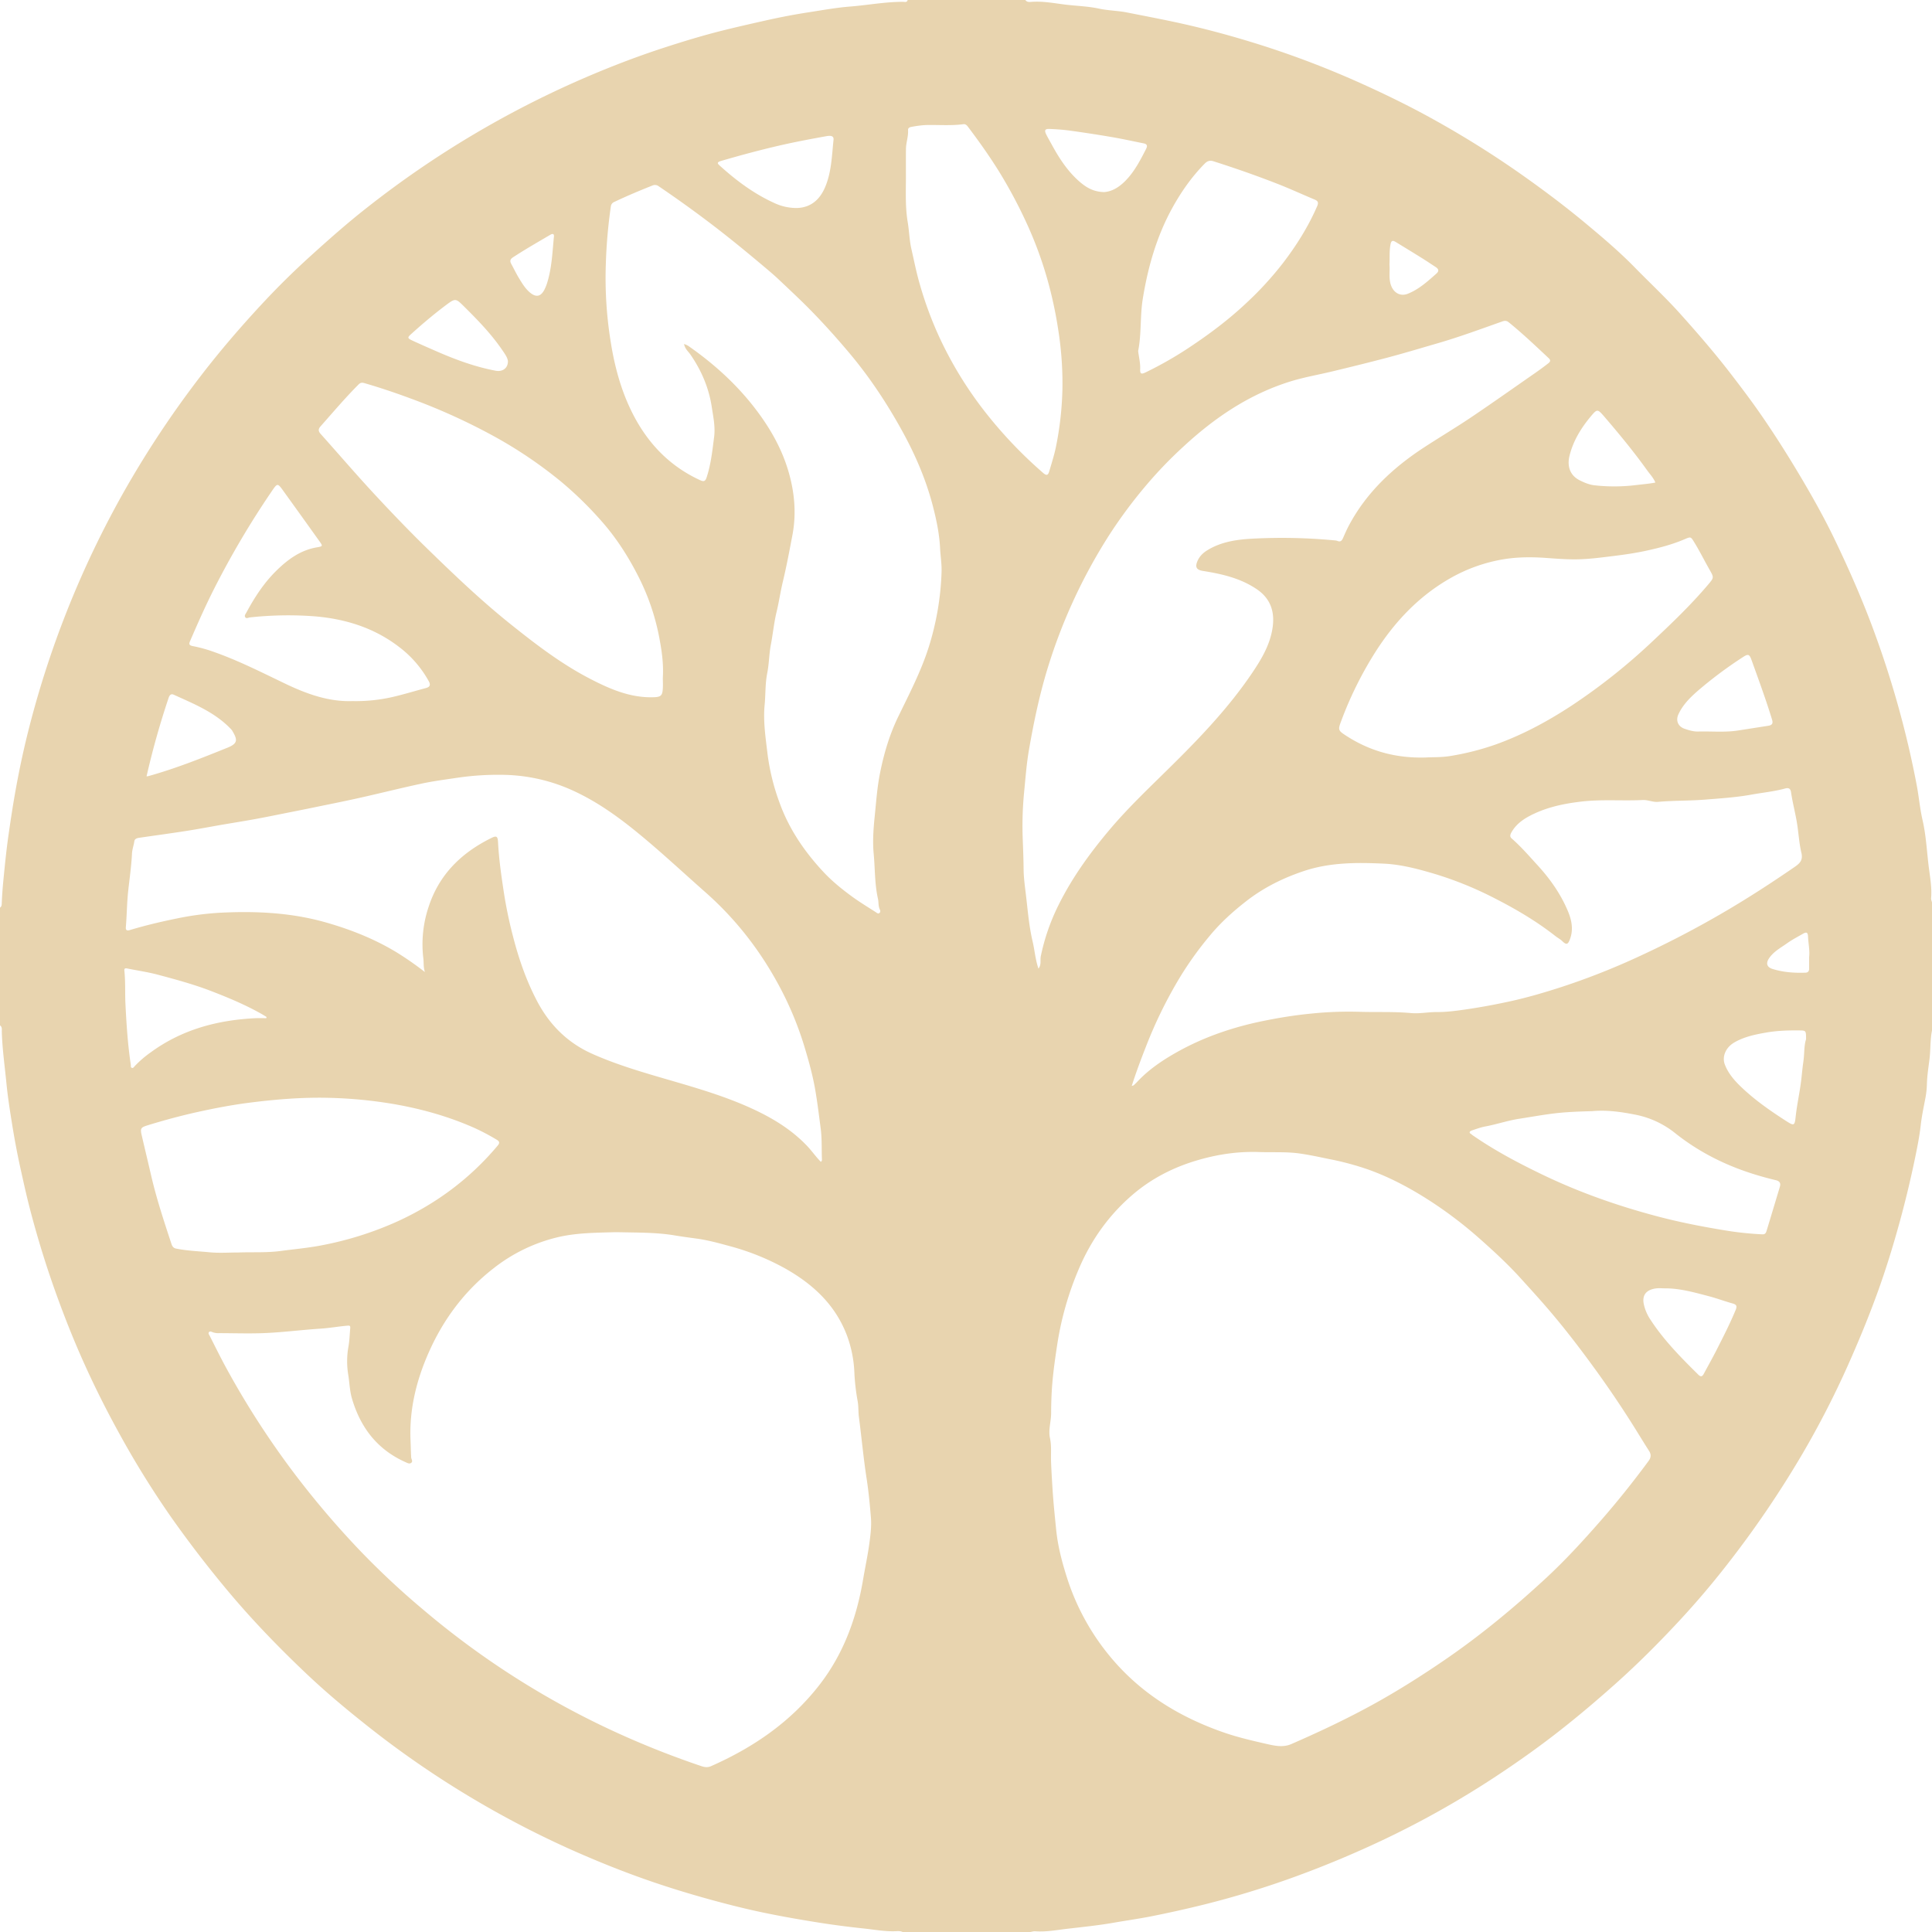 <svg xmlns="http://www.w3.org/2000/svg" viewBox="0 0 1920 1920"><title>Element 3</title><g id="Ebene_2" data-name="Ebene 2"><g id="Ebene_1-2" data-name="Ebene 1"><path d="M1024,1920H897c-2.2-1.08-4.58-.87-6.88-.78-10.69.42-21.2-1.59-31.72-2.71-15-1.59-30-3.51-44.88-5.88-16.89-2.68-33.74-5.6-50.48-9-18.53-3.72-36.9-8.31-55.17-13.3-20.53-5.61-40.88-11.78-61-18.7-27.86-9.58-55.14-20.63-82-32.67a958.76,958.76,0,0,1-110.09-58.72,948.18,948.18,0,0,1-94.5-66.88c-19.15-15.26-37.85-31.06-55.6-47.87-27.8-26.34-54.42-53.85-79-83.33q-29.15-34.92-55.32-72a908.7,908.7,0,0,1-52.54-84.86C106,1401.82,95,1380,84.88,1357.69c-9.44-20.74-18-41.86-25.91-63.25a965.45,965.45,0,0,1-30.13-96.58c-3.24-12.71-6-25.54-8.86-38.36-3-13.78-5.59-27.66-7.83-41.56s-4.41-27.52-5.76-41.42c-1.66-17-4.1-34-4.6-51.1-.07-2.25.56-4.77-1.79-6.42V902c1.44-.93,1.68-2.37,1.73-3.92.3-7.8.87-15.55,1.63-23.33,1.48-15,2.95-30,5.11-45,2.13-14.79,4.33-29.55,7-44.27q4.64-26,10.81-51.67a959.82,959.82,0,0,1,98.64-248.26,985.82,985.82,0,0,1,75-112.48c19-24.7,39.3-48.28,60.47-71.06q22.93-24.68,48-47.39c18.15-16.44,36.45-32.68,55.7-47.78A971.61,971.61,0,0,1,587.66,74.51c23-9.72,46.32-18.61,70-26.38C677.28,41.72,697,35.65,717,30.62c14.64-3.68,29.37-7,44.1-10.32,13.93-3.13,27.95-5.83,42-8,13.91-2.14,27.78-4.7,41.86-5.81,17.52-1.37,34.87-4.73,52.53-4.68,1.64,0,3.87.88,4.53-1.81h117c1.61,2.39,4.16,2,6.38,1.82,10.87-.74,21.6,1.25,32.22,2.62,11.5,1.48,23.14,1.66,34.56,4.13,9.21,2,18.82,2,28.08,3.88,16.41,3.25,32.84,6.36,49.21,9.9,24.7,5.35,49.07,11.82,73.2,19.18A919.74,919.74,0,0,1,1351.37,82.3c24.9,11.2,49.45,23.13,73.29,36.42a966.64,966.64,0,0,1,84.21,52.48c22.63,15.86,44.75,32.36,66,50,17.1,14.23,34.16,28.64,49.75,44.59,15.12,15.47,31,30.22,45.43,46.35,17.33,19.32,34.28,38.93,50.1,59.5,10.43,13.56,20.75,27.23,30.46,41.31,12.93,18.74,25.13,38,36.81,57.53,12.88,21.57,25.22,43.46,36.08,66.07,15.25,31.76,29.31,64,41.21,97.28a966.54,966.54,0,0,1,33.14,113.07c2.62,11.63,5.09,23.3,7.26,35,2,11.06,3,22.34,5.54,33.27,3.51,15.25,4.18,30.83,6.11,46.23,1.29,10.28,3.26,20.69,2.36,31.23-.13,1.41.59,2.89.92,4.34v127c-1.89,9.12-1.38,18.46-2.43,27.69-1,8.32-2.4,16.69-2.65,25.19a88.7,88.7,0,0,1-1.4,13.81c-1.73,9.09-3.7,18.17-4.73,27.35-1.26,11.21-3.48,22.26-5.75,33.23q-6.42,30.9-14.71,61.4c-6.82,25-14.42,49.77-23.33,74.12s-18.72,48-29.24,71.5A898.38,898.38,0,0,1,1791,1445.2a1003.48,1003.48,0,0,1-74.61,109.65q-22.83,29.34-48.18,56.57c-19.94,21.43-40.65,42.17-62.53,61.7-18,16.08-36.37,31.67-55.35,46.57-21.22,16.65-43.2,32.2-65.76,47a920.36,920.36,0,0,1-107.82,60.72q-43.26,20.61-88.28,37.1a904.18,904.18,0,0,1-91.92,28.21q-26.31,6.52-52.94,11.79c-12.35,2.42-24.87,4.17-37.26,6.33-15,2.63-30.19,4.15-45.28,5.91-10.64,1.24-21.36,3.33-32.23,2.55C1027.28,1919.13,1025.63,1919.73,1024,1920Zm20.56-466.66c.35,9,.89,17.93,1.47,26.9.86,13.4,2.25,26.72,3.6,40.07,1.59,15.81,5.51,31,10.25,46.06a233.84,233.84,0,0,0,46.83,84c29.76,34.29,67.4,56.83,110.06,71.54,14,4.83,28.41,8.11,42.79,11.39,7.68,1.74,15.72,3.38,23.59,0,31-13.5,61.49-28,90.84-44.74,20.8-11.88,41-24.76,60.79-38.28,36-24.55,69.39-52.18,101.31-81.68,19.19-17.74,36.84-37,54.07-56.66,16.89-19.29,32.85-39.27,48.07-59.89,2.77-3.75,2.81-6.69.46-10.36-4.49-7-8.81-14.11-13.2-21.17q-19.66-31.56-41.56-61.6c-13.4-18.42-27.2-36.49-41.92-53.88-10-11.83-20.41-23.26-30.82-34.71-12.69-14-26.49-26.75-40.55-39.2a413,413,0,0,0-49.11-37.45c-19.45-12.59-39.74-23.5-61.66-31.36a283,283,0,0,0-38.89-10.45c-9.4-1.93-18.83-4-28.33-5.39-13.7-2.08-27.55-1.09-41.34-1.59-21.33-.77-42.07,2.39-62.4,8.48-23.38,7-44.79,18-63.31,33.9-23.34,20-40.88,44.5-53.06,72.81a311.58,311.58,0,0,0-22,76.89c-1.79,11.94-3.53,23.91-4.61,36-.93,10.47-1.29,20.95-1.33,31.38,0,8.32-2.93,16.57-1.16,24.75S1044.16,1445.25,1044.56,1453.34ZM616.24,1224.58c-2.33,0-4.66-.06-7,0-18.58.55-37.11.66-55.45,5.07a165,165,0,0,0-63.25,30.74c-28.71,22.31-49.88,50.62-64.54,83.82-12.32,27.9-19.4,56.91-18,87.65.25,5.49.29,11,.62,16.47.11,1.87,2.07,4-.07,5.49-1.81,1.29-3.81,0-5.65-.79-27.92-12.47-44.64-34.3-53.13-63.17-2.23-7.58-2.39-15.4-3.6-23.09a82.81,82.81,0,0,1,.05-28.18c1.14-6.18,1.28-12.55,1.85-18.84.17-1.87-.36-2.53-2.58-2.34-9.1.78-18.08,2.43-27.22,3-17.87,1.16-35.67,3.46-53.55,4.31-15.63.75-31.33.16-47,.15a16.57,16.57,0,0,1-6.39-.93c-1.22-.5-2.74-1.23-3.69,0s.23,2.56.8,3.68c5.44,10.68,10.71,21.45,16.47,32A847.42,847.42,0,0,0,293.78,1466,886.86,886.86,0,0,0,359,1542.27a793.57,793.57,0,0,0,61.73,57.52,830.93,830.93,0,0,0,196.12,123.88q39.39,17.74,80.32,31.54c3,1,6.09,1.47,9.25.07,42.05-18.55,79-43.76,107.62-80.44,24.38-31.28,37.31-67.1,43.79-105.71,2-11.77,4.51-23.46,6.13-35.27,1.16-8.54,2.25-17.32,1.54-25.83-1.07-12.88-2.27-25.79-4.26-38.63-3.15-20.31-5-40.83-7.66-61.21-.7-5.31-.29-10.68-1.29-15.91a212,212,0,0,1-3.24-28.6,120.09,120.09,0,0,0-7-35.54c-11.49-31.19-34.21-52.17-62.46-67.94a241.53,241.53,0,0,0-54.05-21.72c-11-3-22.07-6.09-33.44-7.61-7.4-1-14.81-2-22.15-3.23C652.1,1224.72,634.16,1225,616.24,1224.58Zm63.57-882.77a28.57,28.57,0,0,1,4,1.8c24.33,16.93,46.3,36.53,64.65,59.82,15.73,20,28.51,41.69,35.52,66.51,5.79,20.47,7.47,41.05,3.49,62-2.94,15.48-5.85,31-9.53,46.32-2.36,9.84-3.77,19.85-6.15,29.69-2.61,10.77-3.64,21.91-5.73,32.82-1.78,9.34-1.74,18.94-3.58,28.13-2.11,10.55-1.58,21.18-2.6,31.71-1.54,15.95.92,32.06,2.81,48.07a219.32,219.32,0,0,0,11.89,48.7c9.45,26.36,24.81,48.85,43.7,69.11,8.63,9.28,18.53,17.25,28.75,24.7,7.52,5.48,15.53,10.3,23.36,15.35,1,.68,2.28,1.89,3.59.79s.82-2.58.28-3.74c-1.54-3.31-1-6.92-1.73-10.29-3.36-14.83-2.86-30-4.28-45-1.15-12.15-.24-24.47,1-36.8,1.48-14.35,2.43-28.69,5.25-42.91,3.84-19.35,9.36-38.13,17.92-55.85,11-22.76,22.75-45.14,30.46-69.37a277.23,277.23,0,0,0,12.83-74.76c.28-8-1.06-15.89-1.46-23.79-.73-14.59-3.72-28.68-7.36-42.59-6.76-25.86-17.33-50.35-30.19-73.71-15.18-27.57-32.47-53.75-52.83-77.92-11.7-13.9-23.78-27.41-36.42-40.4-11-11.34-22.63-22.11-34.15-33-5.33-5-11-9.68-16.59-14.39-15.92-13.38-32-26.54-48.54-39.17q-26.21-20-53.5-38.49a6.09,6.09,0,0,0-6.09-.86c-12.85,5.09-25.57,10.44-38.06,16.37a5.45,5.45,0,0,0-3.46,4.44,508.84,508.84,0,0,0-5,57.52,397.07,397.07,0,0,0,4.6,75.49c3.16,20.49,8,40.43,15.9,59.51,14.65,35.18,37.52,63,72.79,79.39,3.22,1.49,5.32,2.06,6.77-2.26,4.42-13.18,5.82-26.9,7.57-40.54,1.29-10-.85-19.92-2.34-29.73-2.88-19-10.28-36.36-21.27-52.22C684,349.21,680.69,346.82,679.81,341.81ZM422.24,966c-1.63-5.28-1-9.44-1.53-13.53a117.05,117.05,0,0,1,5.21-51.15c10.44-32.28,32.67-53.86,62.42-68.56,5.08-2.5,6.31-1.65,6.61,4.19.86,16.92,3.31,33.67,5.84,50.39a439.92,439.92,0,0,0,9.06,43.34c5.69,22.17,13.1,43.61,23.74,63.93,12.47,23.84,30.48,41.8,55.2,52.77,20.88,9.27,42.61,16.06,64.48,22.48,31.41,9.23,63.06,17.75,93,31.37,20.61,9.37,39.77,20.81,55.6,37.35,4.9,5.12,8.88,11,13.86,16a2.31,2.31,0,0,0,1.09-2.42c-.4-10.27.12-20.48-1.24-30.83-1.66-12.66-3.19-25.3-5.35-37.91-2.44-14.3-6.27-28.18-10.42-42a329.22,329.22,0,0,0-26-62.58C755,944,731,913.18,701.19,886.85c-23.46-20.7-46.25-42.13-70.62-61.79-18.72-15.09-38.29-28.79-60.21-38.93A172.61,172.61,0,0,0,498,770a276.65,276.65,0,0,0-42.72,2.82c-12,1.78-24,3.32-35.85,5.83-20.63,4.38-41.08,9.57-61.66,14.17-15.22,3.41-30.52,6.44-45.8,9.59-8.78,1.82-17.58,3.57-26.37,5.31-10.74,2.13-21.46,4.35-32.23,6.31-11.58,2.11-23.22,3.94-34.82,5.94-11.29,2-22.55,4.12-33.87,5.88-15.41,2.39-30.87,4.48-46.31,6.73-2.2.32-4.53.95-4.89,3.53-.58,4.11-2.11,8-2.31,12.23-.6,12.1-2.33,24.13-3.67,36.16-1.38,12.25-1.41,24.52-2.43,36.76-.22,2.59.5,4.06,3.82,3.07,15-4.5,30.11-8.13,45.45-11.27a294.25,294.25,0,0,1,43.38-5.94c35.65-1.87,71.14-.33,105.86,9.51,24.63,7,48.19,16.3,70.15,29.54A312.89,312.89,0,0,1,422.24,966ZM1032,962.6c3.15-4,1.53-8.4,2.33-12.31a207.85,207.85,0,0,1,17.13-49.86c13.64-27.78,31.67-52.72,51.59-76.3,17.87-21.14,37.94-40.2,57.64-59.59,30.41-29.91,60-60.59,83.91-96.1,8.83-13.11,17-26.82,19.77-42.73,2.88-16.32-.8-30.27-15.43-40.18-16.16-10.95-34.53-15.12-53.27-18.11-6.24-1-8.21-3.37-5.85-9.36,2-5,5.54-8.49,10.11-11.29,13.5-8.3,28.88-10.57,43.94-11.41a553.63,553.63,0,0,1,82.74,1.7,8,8,0,0,1,2.44.47c3.16,1.41,4.53-.29,5.68-2.91,1.87-4.26,3.73-8.54,5.92-12.64,17.5-32.74,43.7-57.16,74.35-77.21,15.6-10.2,31.65-19.72,47.1-30.12,21.38-14.39,42.41-29.32,63.56-44,4.36-3.05,8.66-6.19,12.85-9.46,1.72-1.34,3.14-2.83.6-5.21-13-12.17-25.88-24.46-39.73-35.67-2.09-1.69-3.85-1.77-6.35-.88-21.3,7.52-42.48,15.38-64.18,21.67-17.23,5-34.39,10.19-51.75,14.75-17.82,4.68-35.69,9.08-53.59,13.37-13.7,3.29-27.63,5.67-41.11,9.85-40.74,12.65-75.14,35.91-106.11,64.56a418.29,418.29,0,0,0-37.39,38.84,474.7,474.7,0,0,0-36.3,48.83,538.17,538.17,0,0,0-62.44,136c-7.61,25.5-13,51.47-17.54,77.62-2.47,14.19-3.51,28.62-4.93,43a345,345,0,0,0-1.29,46.37c.36,9.8.76,19.62.85,29.43.08,9.16,1.45,18.23,2.5,27.23,1.73,14.93,3,30,6.47,44.71C1028.28,944.38,1028.88,953.5,1032,962.6Zm92.74,116.56c1.21-.36,1.6-.36,1.81-.56,1.22-1.12,2.46-2.25,3.59-3.46,10.87-11.74,24-20.69,37.69-28.53,28-16,58.15-26.19,89.64-32.41,14.93-3,30-5.39,45.17-6.86a365.4,365.4,0,0,1,47.72-1.84c17.25.59,34.51-.32,51.75,1.27,8.41.78,17-1,25.3-1,9.75.09,19.3-1.17,28.72-2.53,14.85-2.14,29.66-4.89,44.38-8.1,17.39-3.79,34.4-8.8,51.26-14.26A701.9,701.9,0,0,0,1631,949.47q41.92-19.43,81.78-42.71c24-14,47.3-29.09,70.19-44.84,5.28-3.63,9.07-6.66,7.22-14.46-2.12-8.92-2.7-18.3-4.05-27.43-1.62-10.93-4.62-21.7-6.22-32.69-.59-4-2.7-4.6-5.91-3.73-11,3-22.44,4.08-33.65,6.11-15.11,2.74-30.56,3.7-45.86,4.93-15.52,1.24-31.19.85-46.76,2.23-5.17.46-10-2.07-15.28-1.82-20.23,1-40.47-.84-60.78,1.52-16.36,1.9-32.11,5.09-46.94,12-8.91,4.18-17.35,9.3-22.5,18.29-1.22,2.12-2.26,4.41,0,6.35,9.32,8.12,17.35,17.44,25.67,26.53,12.49,13.63,23,28.5,30.18,45.54,3.7,8.8,5.71,18,2.26,27.66-2,5.64-3.57,6.46-7.7,2.39-2.06-2-4.59-3.27-6.8-5-18.78-14.74-39.24-26.82-60.45-37.62a352.55,352.55,0,0,0-59.54-24.22c-16.52-4.9-33.28-9.4-50.5-10.21-26.9-1.25-53.78-1.36-79.93,7.45-20.4,6.87-39.34,16.22-56.32,29.36-13.43,10.4-26,21.69-36.91,34.9a340.72,340.72,0,0,0-29.64,41.3,443.62,443.62,0,0,0-33.94,69.37C1133.68,1053.23,1129,1065.78,1124.71,1079.16Zm292.16-326.38c7-.42,15.84,0,24.84-1.54A264.22,264.22,0,0,0,1486,740c26.94-9.59,51.92-23.07,75.78-38.72a596.76,596.76,0,0,0,80.36-63.83c19.18-18,38.18-36.18,55.22-56.29,6-7.13,6.15-7,1.47-15.2-5.1-8.94-9.66-18.18-15.07-27-3.35-5.45-3.37-5.78-9.23-3.25-12.4,5.37-25.41,8.74-38.57,11.6-10.86,2.36-21.82,3.93-32.86,5.29-12.17,1.5-24.3,3.12-36.56,3.27-9.79.11-19.55-.65-29.34-1.35-13.66-1-27.44-1.1-41.27,1a159.41,159.41,0,0,0-56,19.89c-30.58,17.73-54.1,42.84-73,72.42A365.35,365.35,0,0,0,1332.7,717c-3,7.91-2.8,9,4,13.45C1360.42,746.09,1386.44,753.67,1416.87,752.78ZM658.7,673.86c.9-14.58-1.14-27.52-3.51-40.15a226.36,226.36,0,0,0-20.49-60.24c-10.26-20.33-22.48-39.4-37.6-56.33a360.75,360.75,0,0,0-39.71-38.65,434.89,434.89,0,0,0-64.8-44,606.33,606.33,0,0,0-84-38.29c-15.28-5.68-30.72-10.9-46.39-15.44-2.35-.69-4-.56-5.79,1.25-13.32,13.31-25.44,27.72-37.94,41.78-2.26,2.55-2.26,4.7.13,7.37,17.66,19.72,34.88,39.83,52.87,59.24,17.32,18.69,35,37.12,53.22,54.89,26.59,25.89,53.42,51.54,82.46,74.79,25.12,20.11,50.58,39.64,79.27,54.49,20.08,10.39,40.63,19.3,64,18.29,5.95-.25,7.76-1.59,8.2-7.57C659,681,658.7,676.67,658.7,673.86ZM236.85,1244.71c13.93-.53,27.86.37,41.84-1.48s28.06-3.08,41.88-5.82a335.1,335.1,0,0,0,74.93-23.82c38.57-17.73,71.76-42.52,99.09-75.09,2.12-2.53,2-4.13-1-5.88A218.68,218.68,0,0,0,472,1121.17c-26.57-11.86-54.34-19.56-83-24.35a445.71,445.71,0,0,0-61.95-5.8c-27-.68-53.81,1.55-80.55,5-16.15,2.11-32.15,5.15-48,8.6-17.54,3.81-34.87,8.49-52,13.76-6.41,2-7.27,3-5.75,9.52,3.06,13.26,6.27,26.5,9.32,39.76,5.35,23.21,12.82,45.78,20.26,68.36.76,2.29,1.8,4.23,4.52,4.78,10.93,2.21,22.06,2.63,33.1,3.67C217.45,1245.43,227.18,1244.71,236.85,1244.71ZM900.29,177c-.06,14.61-.65,29.24,1.79,43.77,1.48,8.82,1.64,17.9,3.63,26.58,2.7,11.78,5,23.66,8.42,35.31a365.51,365.51,0,0,0,19.13,51.88A379.8,379.8,0,0,0,981.06,412a436.68,436.68,0,0,0,55.5,57.91c3.44,3,5,2.63,6.25-1.75,2.37-8.12,5-16.21,6.65-24.48a320.66,320.66,0,0,0,6.4-59.31,343.26,343.26,0,0,0-4.41-58,408.75,408.75,0,0,0-10.55-48.58,382.34,382.34,0,0,0-20.06-54.71A478.49,478.49,0,0,0,993,170.72c-9.4-15.14-19.69-29.67-30.41-43.89-1.26-1.67-2.62-3.75-5.18-3.41-12.43,1.66-24.93.53-37.39.85a104.76,104.76,0,0,0-14.29,1.84c-1.85.31-3.44,1.16-3.32,3.09.42,6.41-2,12.46-2.08,18.77C900.22,157.63,900.29,167.3,900.29,177Zm230.8,171.82c.65,5.9,2.24,11.69,2,17.75-.21,5.1,1,5.63,5.58,3.41a365.6,365.6,0,0,0,43.69-25c19.82-13.17,38.79-27.41,56.14-43.75a330.9,330.9,0,0,0,36.71-40.07c13.35-17.5,25-36,33.78-56.28,1.62-3.76.71-5.24-2.78-6.68-12-5-23.74-10.43-35.82-15.17-21.2-8.32-42.68-15.81-64.37-22.73-3.58-1.15-6.11-.41-8.82,2.34-12.82,13-23.2,27.8-32,43.71-15.61,28.24-24.31,58.66-29.49,90.42C1132.89,314.05,1134.51,331.58,1131.09,348.78Zm451.81,755.41c-9.43.27-18.84.56-28.29,1.28-15.12,1.17-29.88,4-44.78,6.3-11.51,1.77-22.53,5.59-33.95,7.7-4.38.81-8.61,2.45-12.87,3.81-.89.29-2.09.84-2.37,1.57-.53,1.39,1.14,1.78,1.9,2.56a13.51,13.51,0,0,0,2,1.46c21.42,14.76,44.34,26.85,67.71,38.14,36.16,17.47,73.83,30.78,112.61,41.16,22.29,6,44.88,10.48,67.58,14.22a321.22,321.22,0,0,0,39.1,4.24c2.48.11,3.39-1.34,3.91-3,4.52-14.76,8.94-29.56,13.38-44.35,1.09-3.66-.39-5.59-4-6.46q-8.71-2.07-17.31-4.61c-30.31-8.92-58.24-22.54-83-42.33a91.27,91.27,0,0,0-40.47-18.39C1610.5,1104.88,1596.79,1103,1582.9,1104.19ZM350.17,696.73a164.34,164.34,0,0,0,40.37-4.15c11-2.59,21.8-5.89,32.71-8.8,4.11-1.1,4.86-3.13,2.81-6.89a108.36,108.36,0,0,0-29.62-34.08c-24.92-19.14-54-28-84.77-30.39a350.46,350.46,0,0,0-63.37,1.17c-1.54.16-3.44,1.54-4.61-.27-1.06-1.63.43-3.21,1.17-4.59,8.25-15.31,17.67-29.8,30.22-42,11.27-11,23.69-20,39.66-22.75,6.13-1.06,6.23-1.2,2.6-6.28q-17.86-25-35.82-49.92c-5.63-7.83-5.87-7.78-11.34.26a868.12,868.12,0,0,0-58.08,98.44C203.79,603,196.33,619.9,189,636.84c-1.39,3.19-1.23,4.53,2.74,5.27a139.91,139.91,0,0,1,20.65,5.71c24.41,8.57,47.43,20.27,70.69,31.42C304.53,689.55,326.6,697.55,350.17,696.73Zm-85.49,315.13c.07-.41.14-.81.2-1.22-1.83-1.11-3.64-2.27-5.51-3.31-15.86-8.9-32.58-15.9-49.53-22.43-17.24-6.64-35.05-11.47-52.86-16.22-10.09-2.68-20.5-4.16-30.75-6.25-2-.41-2.87.2-2.64,2.26,1.21,11.11.52,22.28,1.1,33.41,1,20,2.3,40.09,5.3,60,.17,1.1-.35,2.6,1,3.12s2.09-.82,2.82-1.63a106.48,106.48,0,0,1,16.28-14c30.89-22.52,66.12-31.87,103.75-33.72C257.42,1011.71,261.05,1011.86,264.68,1011.86ZM828.33,139.24c.45-3.77-1.69-4.88-7.34-3.86-15.81,2.86-31.58,5.82-47.23,9.45-19.23,4.46-38.26,9.58-57.2,15.12-5,1.46-3.09,3-.84,5.05,16.25,14.64,33.65,27.62,53.7,36.71a51.6,51.6,0,0,0,22.67,5c13.39-.42,22.36-8,27.69-20.22C826.34,171.38,826.62,155.19,828.33,139.24Zm966.51,893.63c0-8.84,0-8.78-7.07-8.85-11-.12-21.89.25-32.71,2.15s-21.87,4.15-31.63,9.89c-8.56,5-12.27,14.17-9.31,21.87,3.37,8.79,9.44,15.77,15.94,22,13.68,13.18,29.25,24,45.24,34.27,7.37,4.71,8.25,4.64,9.16-4,1.34-12.71,4.25-25.15,5.69-37.84.66-5.73,1.15-11.51,2-17.22C1793.31,1047.19,1792.74,1039,1794.84,1032.87Zm-140.19,247.48c-3,0-6-.34-9,.07-7.36,1-14.23,4.78-12.09,15.49a44.64,44.64,0,0,0,6.84,15.88c13.26,20.32,30.24,37.41,47.38,54.37,2.33,2.3,3.88,2,5.36-.76,4.08-7.62,8.34-15.14,12.26-22.83,6.86-13.47,13.76-26.92,19.54-40.91,1.57-3.8.64-5.26-3.16-6.31-8-2.22-15.77-5.16-23.78-7.25C1683.78,1284.4,1669.57,1280.29,1654.65,1280.35ZM1728,725.84q14.7-2.3,29.41-4.6c5.86-.93,4-4.77,3-8.19-6-19.35-13-38.32-19.84-57.38-2-5.53-3.35-6-8.29-2.75a413.44,413.44,0,0,0-44.72,33.35c-7.78,6.75-15.17,14.05-19.58,23.64-2.84,6.16-.34,12.13,6.13,14.33,4.36,1.48,8.77,2.88,13.58,2.74C1701.11,726.61,1714.6,728.05,1728,725.84ZM145.65,771.5a12.68,12.68,0,0,0,1.66-.16c27-7.5,52.93-17.85,78.85-28.33,10.59-4.28,9.91-8.1,4.43-17.16a11.64,11.64,0,0,0-1.65-1.87c-15.71-16.26-36.25-24.45-56.22-33.57-2.92-1.34-4.32.62-5.13,3.07A807.67,807.67,0,0,0,145.65,771.5Zm951.56-580.61c9.09-.58,17-6.26,23.8-14,7.55-8.58,12.7-18.65,17.88-28.72,1.66-3.22,1.19-5-2.39-5.7-10.4-2.09-20.77-4.39-31.22-6.18-13.88-2.39-27.8-4.51-41.75-6.45-6.73-.93-13.54-1.4-20.33-1.69-4.81-.21-5.57,1.29-3.3,5.78,1.88,3.71,4,7.3,6,11,7.42,13.49,15.87,26.2,27.73,36.28C1080,186.55,1086.89,190.64,1097.21,190.89Zm547.88,288.66c-1.95-4.76-5.38-8.23-8.15-12.11-13.37-18.68-28-36.39-42.94-53.78-6.41-7.42-6.89-7.23-13.12.2-9.72,11.6-17.51,24.39-21.14,39.19-2.28,9.29-.24,19,10,24.2,4.66,2.36,9.58,4.4,14.55,5a176.94,176.94,0,0,0,41.78-.21C1632.2,481.29,1638.43,480.85,1645.09,479.55ZM504.78,359c-.28-3.65-3.49-8-6.49-12.32-10.55-15.24-23.39-28.48-36.51-41.49-8.9-8.83-8.95-9.2-18.88-1.75-11.82,8.88-23.12,18.44-34.1,28.35-4.15,3.73-4,4.32,1.2,6.74,7.68,3.56,15.46,6.94,23.22,10.35,19.19,8.41,38.76,15.67,59.45,19.56C499.1,369.66,504.76,366.23,504.78,359Zm876.06-96.07c.57,6.53-.83,13.4,1.34,20.08,2.61,8,9.42,11.77,16.64,9,11.23-4.39,19.94-12.38,28.76-20.21,2.76-2.45,2.06-4.55-.75-6.38-4.73-3.07-9.41-6.23-14.2-9.21-8.45-5.28-17-10.47-25.47-15.65-2.74-1.66-4.47-2-5.29,2.3C1380.59,249.47,1381.19,256.09,1380.84,262.94ZM550.11,239.13c.11-1.16.18-2.33.34-3.48.49-3.63-1.29-3.67-3.71-2.24-12.45,7.34-25,14.48-37.11,22.44-3,2-2.93,4-1.42,6.68,2.58,4.65,4.83,9.49,7.6,14,3.2,5.23,6.37,10.58,11.26,14.5,5.76,4.61,10.29,3.71,13.8-2.84a43.29,43.29,0,0,0,3.12-7.84C548.06,266.93,548.86,253,550.11,239.13ZM1797.89,951c.78-6.28-.76-13.17-1.08-20.13-.2-4.33-1.44-5-5.25-2.8-5.18,3-10.53,5.75-15.38,9.2-6.44,4.61-13.7,8.36-18.23,15.25-3.2,4.86-2,8.67,3.53,10.41,10.69,3.33,21.73,4.11,32.87,3.7,2.48-.1,3.53-1.57,3.54-3.92C1797.9,959,1797.89,955.36,1797.89,951Z" fill="#e8d4af"/></g></g></svg>